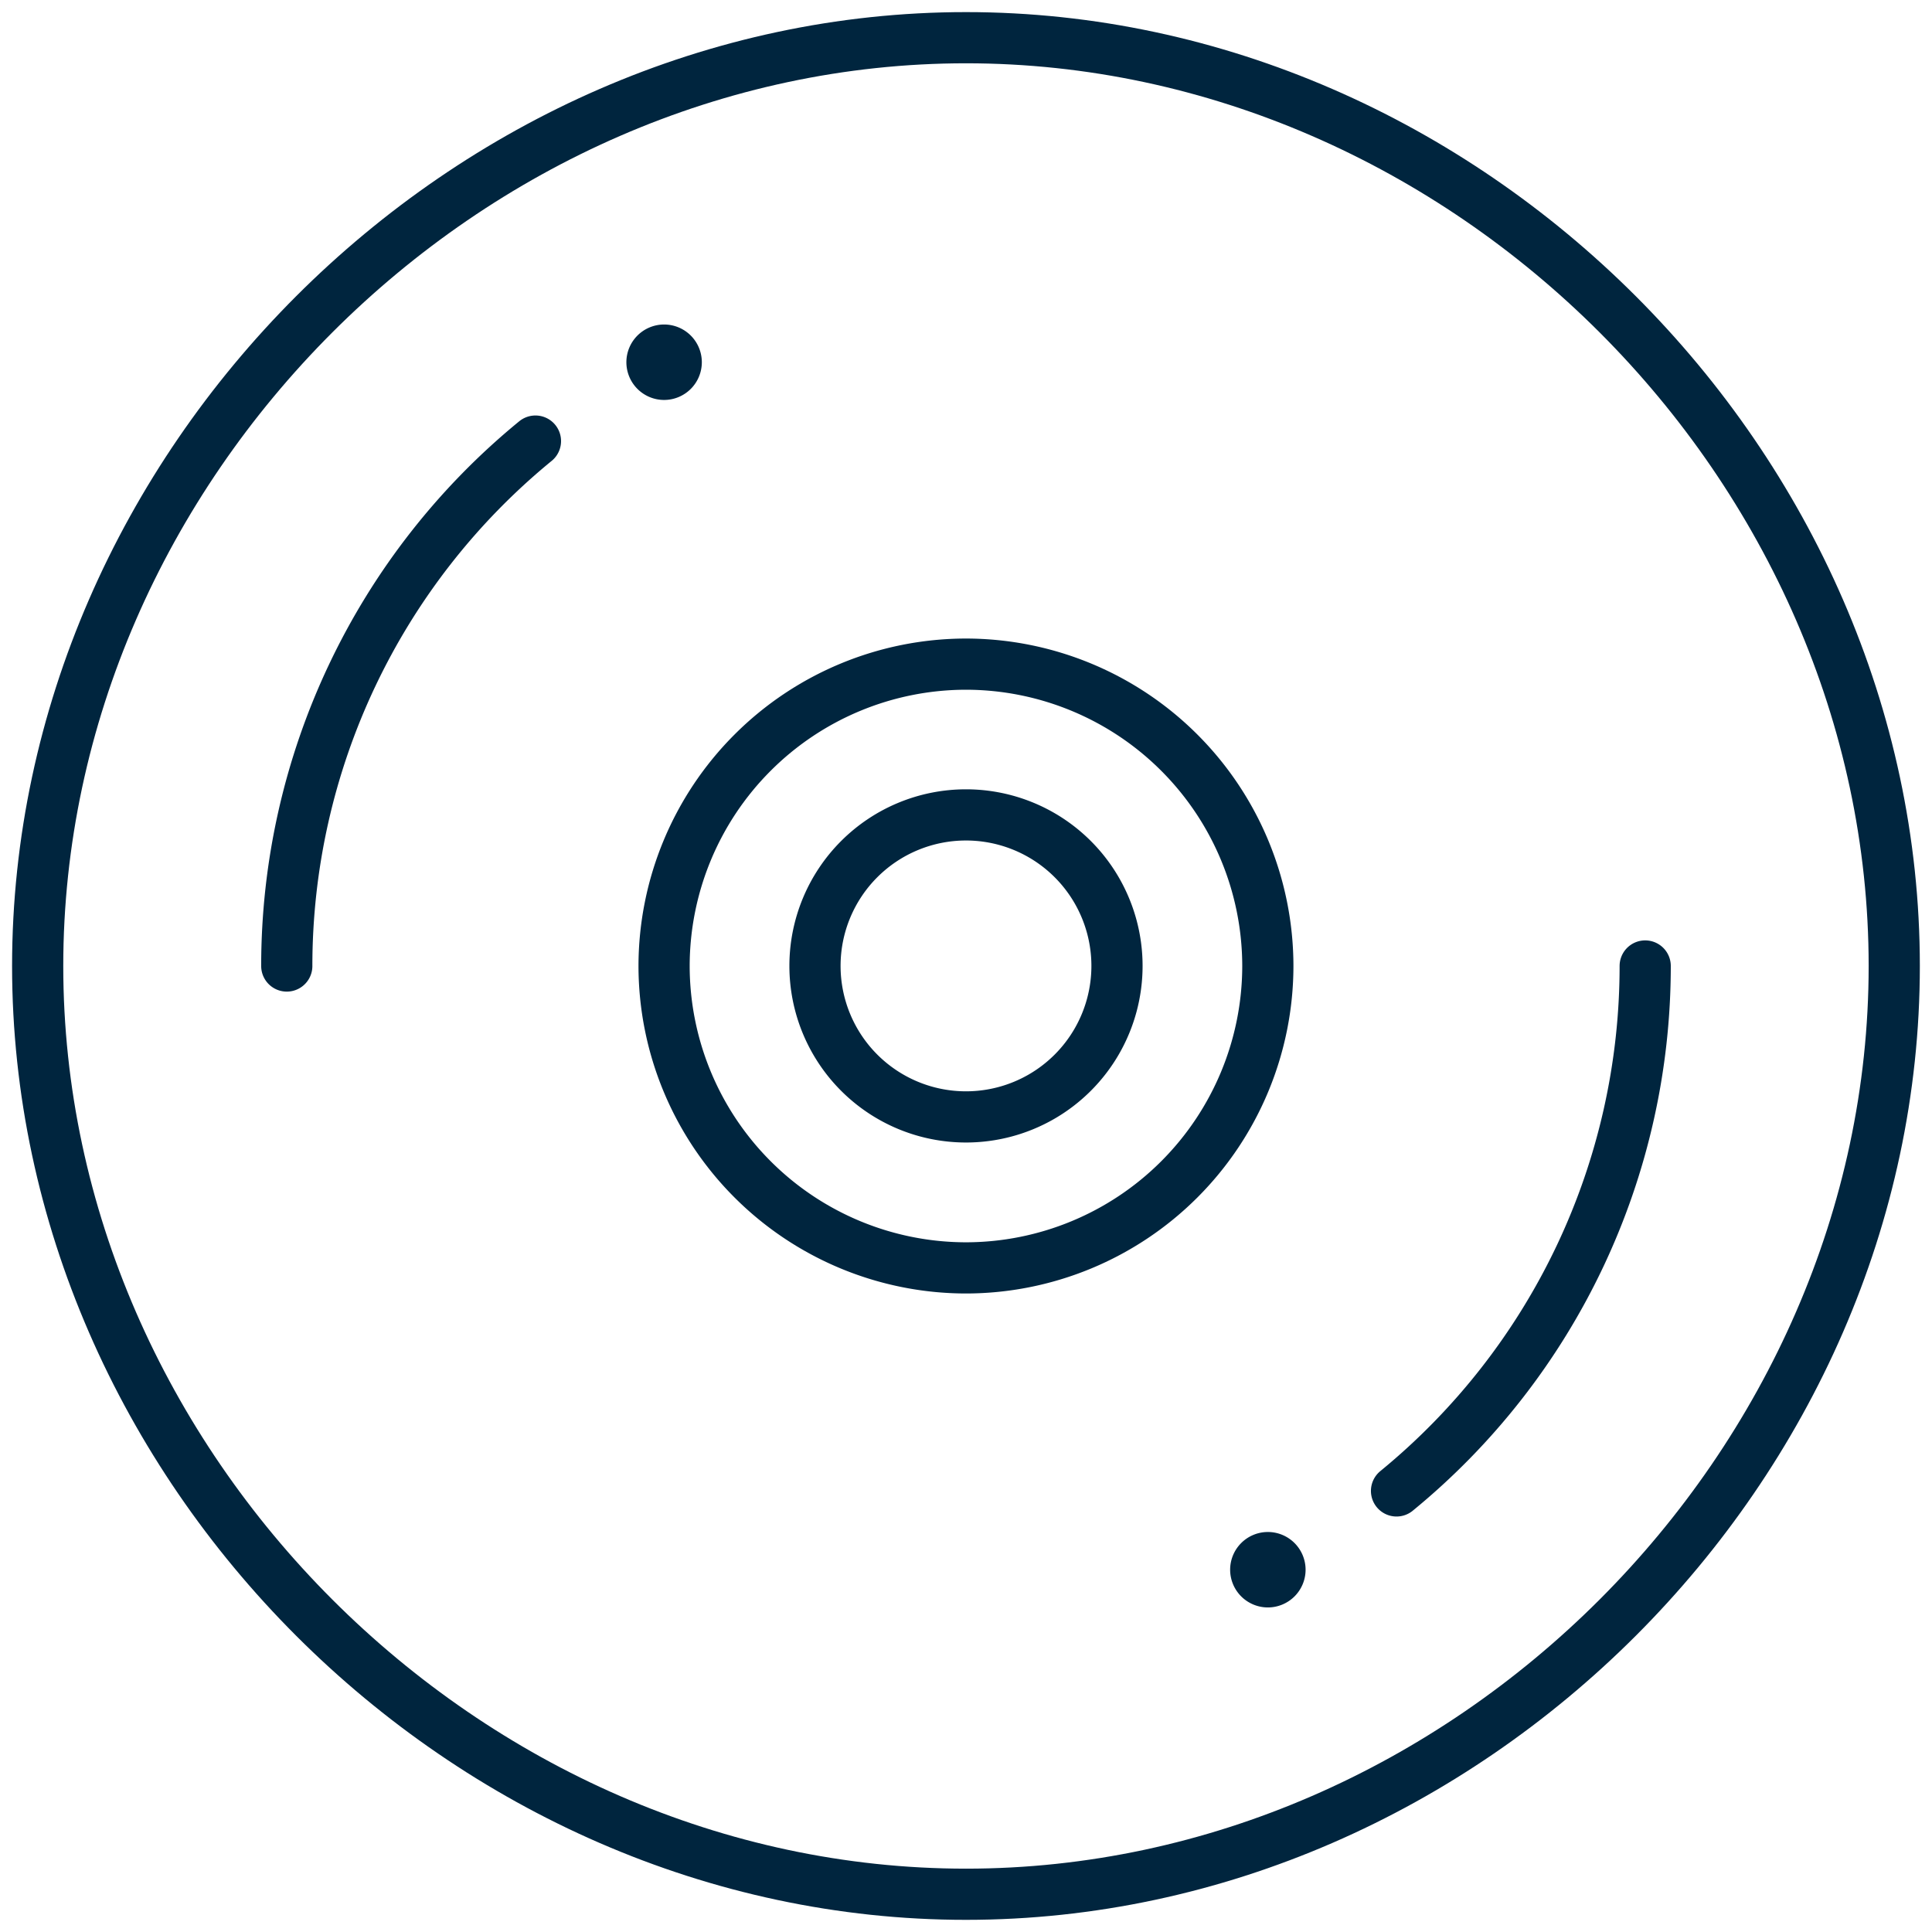 <svg xmlns="http://www.w3.org/2000/svg" xmlns:xlink="http://www.w3.org/1999/xlink" width="75.487" height="75.487" viewBox="0 0 75.487 75.487"><defs><clipPath id="clip-path"><path id="path237" d="M0-682.665H75.487v75.487H0Z" transform="translate(0 682.665)" fill="#00253e"></path></clipPath></defs><g id="disque-compact" transform="translate(0 0)"><g id="g231" transform="translate(0 0)"><g id="g233"><g id="g235" clip-path="url(#clip-path)"><g id="g241" transform="translate(48.064 59.858)"><path id="path243" d="M-11.859,0a1.475,1.475,0,0,1,1.474,1.474,1.475,1.475,0,0,1-1.474,1.474,1.475,1.475,0,0,1-1.474-1.474A1.475,1.475,0,0,1-11.859,0" transform="translate(13.333 0)" fill="#00253e"></path></g><g id="g245" transform="translate(24.474 12.679)"><path id="path247" d="M-11.859,0a1.475,1.475,0,0,1,1.474,1.474,1.475,1.475,0,0,1-1.474,1.474,1.475,1.475,0,0,1-1.474-1.474A1.475,1.475,0,0,1-11.859,0" transform="translate(13.333 0)" fill="#00253e"></path></g><g id="g249" transform="translate(1.474 1.474)"><path id="path251" d="M-583.46-291.73c0,19.542-16.726,36.269-36.269,36.269S-656-272.188-656-291.73-639.272-328-619.729-328-583.46-311.273-583.46-291.73Z" transform="translate(655.998 327.999)" fill="none" stroke="#00253e" stroke-miterlimit="10" stroke-width="2"></path></g><g id="g253" transform="translate(54.566 37.743)"><path id="path255" d="M-78.151,0a26.5,26.5,0,0,1-9.716,20.51" transform="translate(87.866)" fill="none" stroke="#00253e" stroke-linecap="round" stroke-linejoin="round" stroke-miterlimit="10" stroke-width="2"></path></g><g id="g257" transform="translate(11.205 17.234)"><path id="path259" d="M0-164.97a26.5,26.5,0,0,1,9.716-20.51" transform="translate(0 185.48)" fill="none" stroke="#00253e" stroke-linecap="round" stroke-linejoin="round" stroke-miterlimit="10" stroke-width="2"></path></g><g id="g261" transform="translate(25.948 25.949)"><path id="path263" d="M-94.872-189.743a11.809,11.809,0,0,1-11.795-11.795,11.809,11.809,0,0,1,11.795-11.795,11.809,11.809,0,0,1,11.795,11.795A11.809,11.809,0,0,1-94.872-189.743Z" transform="translate(106.666 213.333)" fill="none" stroke="#00253e" stroke-miterlimit="10" stroke-width="2"></path></g><g id="g265" transform="translate(31.846 31.846)"><path id="path267" d="M-47.436-94.872a5.9,5.9,0,0,1-5.9-5.9,5.9,5.9,0,0,1,5.9-5.9,5.9,5.9,0,0,1,5.9,5.9A5.9,5.9,0,0,1-47.436-94.872Z" transform="translate(53.333 106.666)" fill="none" stroke="#00253e" stroke-miterlimit="10" stroke-width="2"></path></g></g></g></g></g></svg>